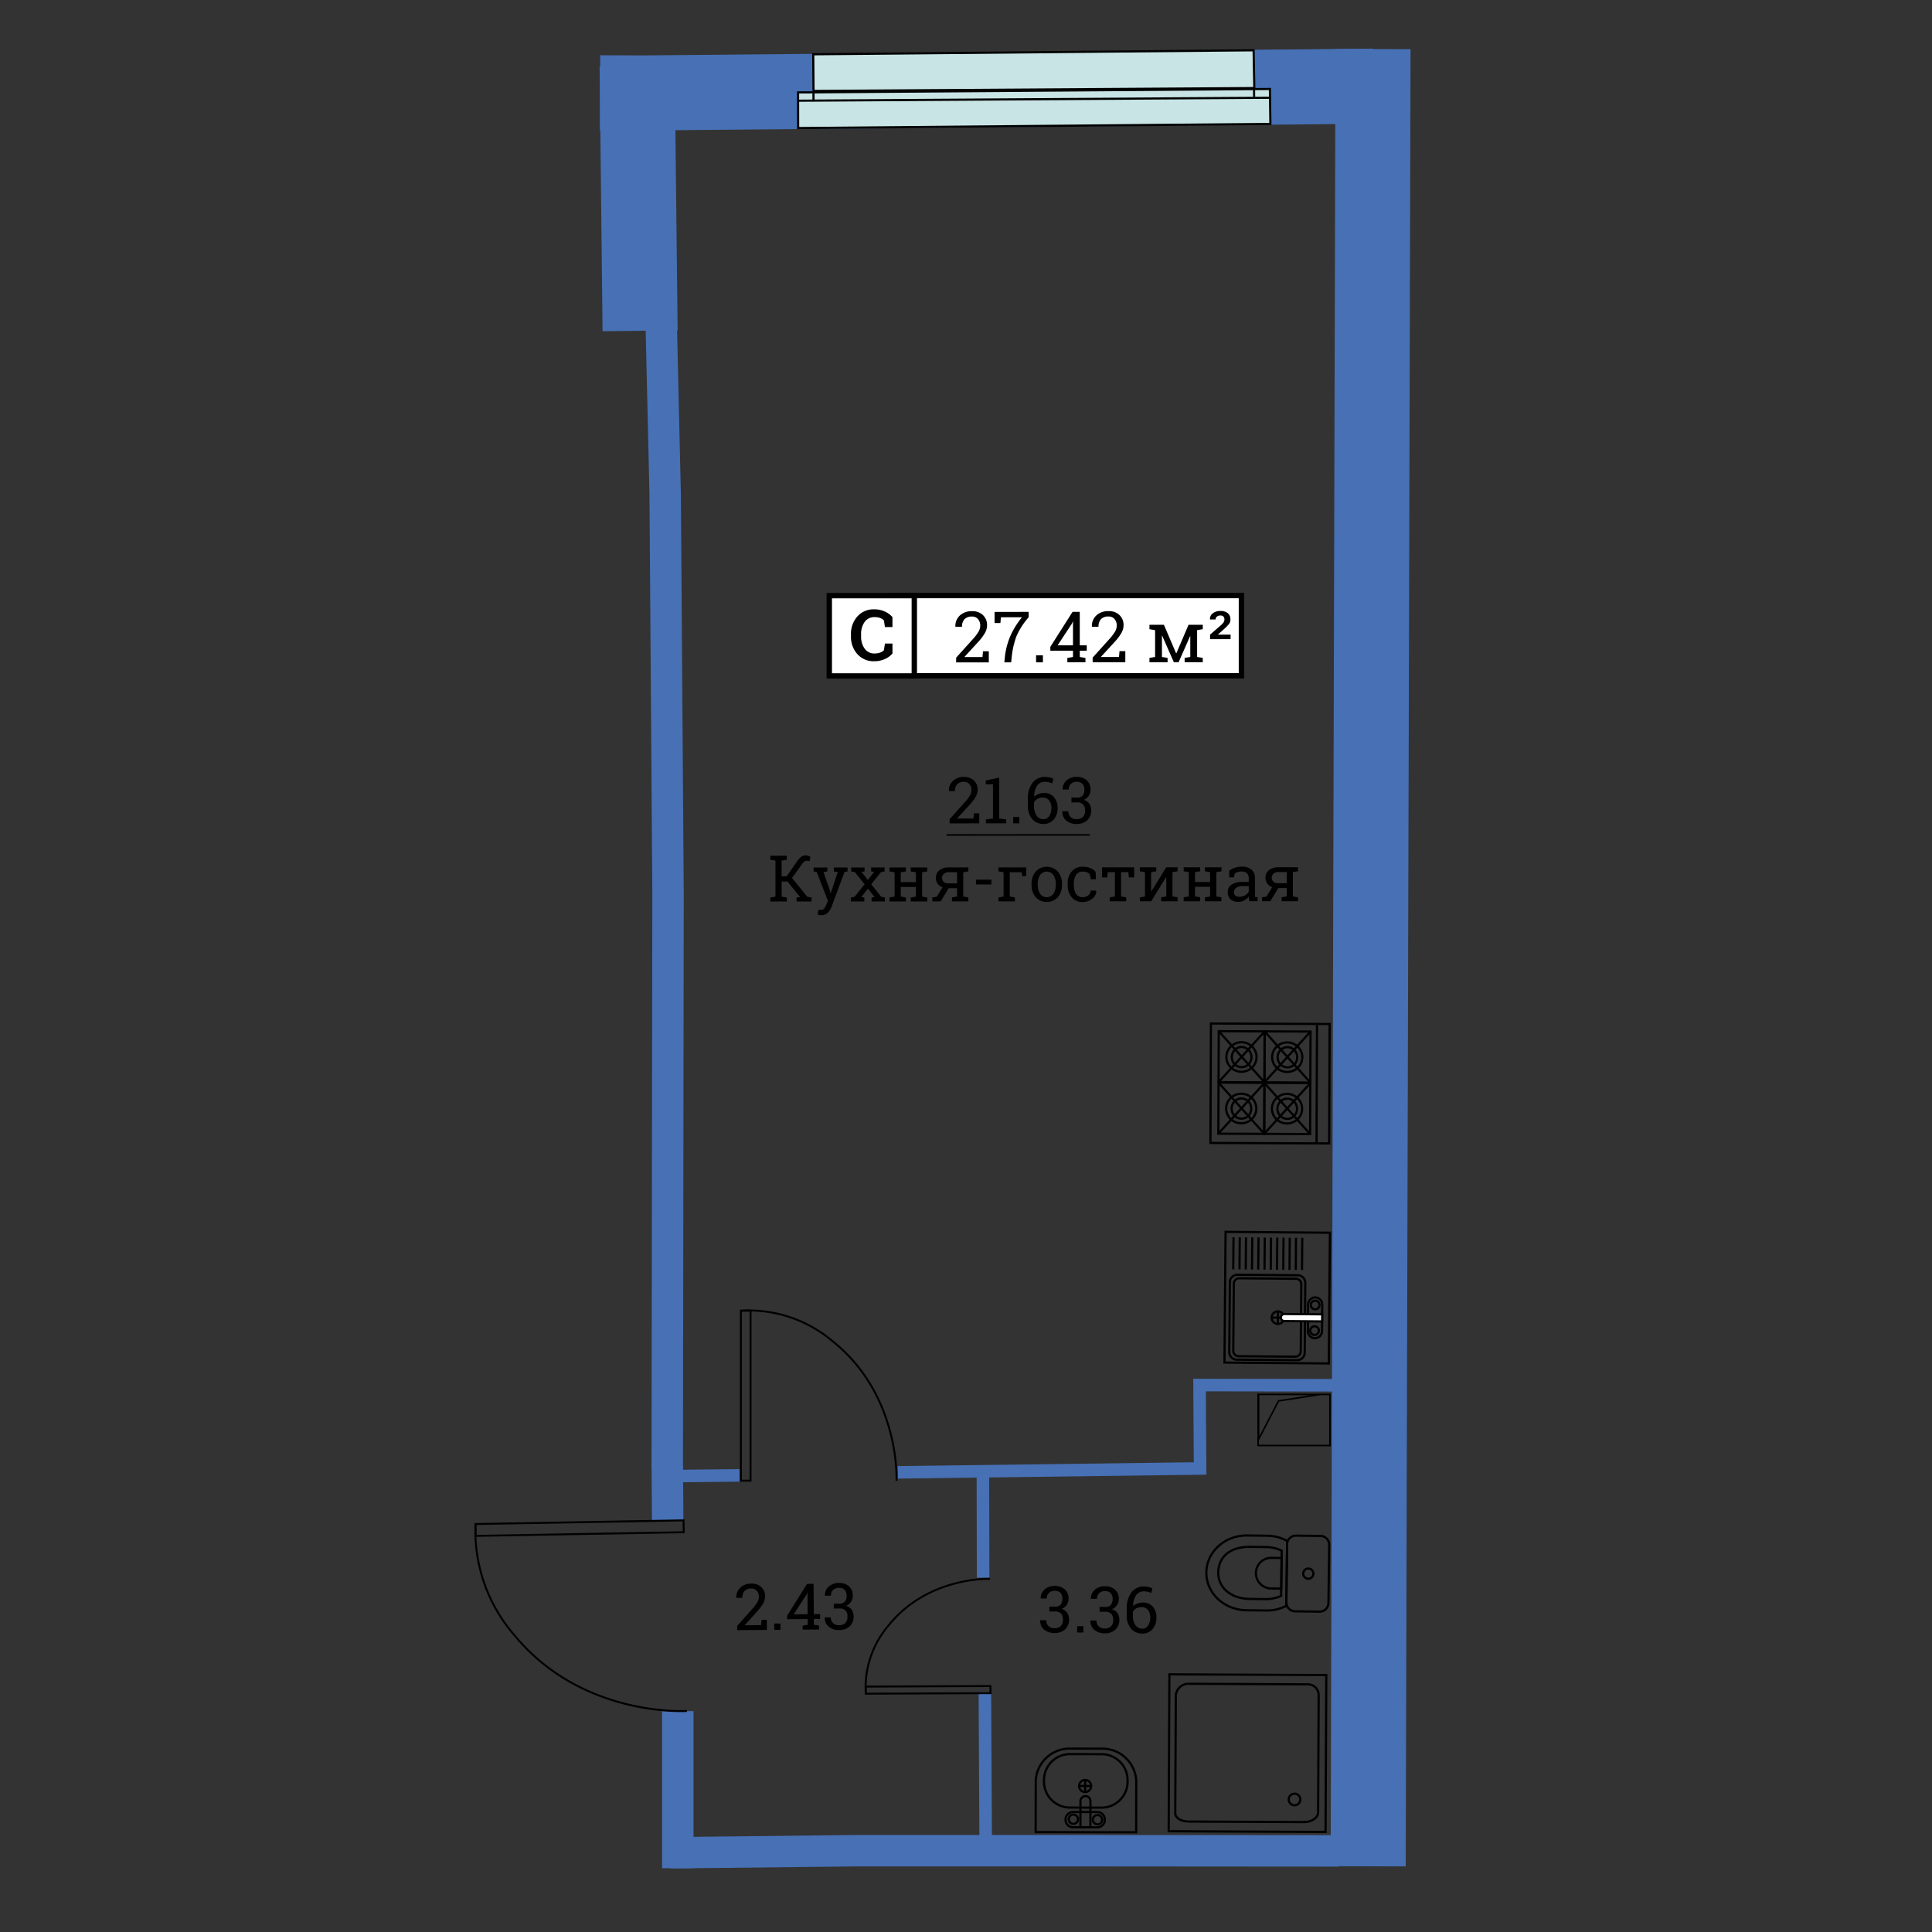 <svg id="Слой_1" data-name="Слой 1" xmlns="http://www.w3.org/2000/svg" viewBox="0 0 600 600"><rect x="0" y="0" width="600" height="600" fill="#333333" stroke="none"/><defs><style>.cls-1,.cls-10,.cls-12,.cls-2,.cls-3,.cls-5,.cls-6,.cls-8{fill:none;}.cls-1,.cls-2,.cls-3{stroke:#4770b5;}.cls-1,.cls-10,.cls-11,.cls-12,.cls-2,.cls-3,.cls-4,.cls-5,.cls-6,.cls-7,.cls-8{stroke-miterlimit:10;}.cls-1{stroke-width:23.314px;}.cls-2{stroke-width:9.759px;}.cls-3{stroke-width:3.897px;}.cls-4{fill:#c8e4e4;stroke-width:0.666px;}.cls-10,.cls-11,.cls-12,.cls-4,.cls-5,.cls-6,.cls-7,.cls-8{stroke:#000;}.cls-5{stroke-width:0.6px;}.cls-6,.cls-7{stroke-width:0.683px;}.cls-11,.cls-7,.cls-9{fill:#fff;}.cls-8{stroke-width:0.488px;}.cls-10,.cls-11{stroke-width:1.665px;}.cls-12{stroke-width:0.49px;}</style></defs><title>aviator_k8_s1_e1_27_42</title><polyline class="cls-1" points="426.373 26.762 199.829 28.866 186.344 28.814"/><polyline class="cls-2" points="207.221 456.029 207.463 277.676 206.576 153.577 205.375 101.783 203.624 101.612"/><line class="cls-2" x1="207.237" y1="455.297" x2="207.359" y2="472.16"/><line class="cls-2" x1="210.5" y1="531.404" x2="210.5" y2="580.188"/><polyline class="cls-2" points="208.125 575.393 266.125 574.751 332.209 574.751 415.771 574.813"/><polyline class="cls-1" points="424.904 579.595 426.404 15.241 426.373 26.762"/><line class="cls-1" x1="198.788" y1="102.735" x2="197.873" y2="20.673"/><line class="cls-3" x1="306.106" y1="570.848" x2="305.862" y2="525.547"/><line class="cls-3" x1="305.318" y1="489.969" x2="305.247" y2="457.478"/><line class="cls-3" x1="209.13" y1="458.415" x2="229.681" y2="458.19"/><polyline class="cls-3" points="278.817 457.25 372.699 456.045 372.534 430.14 418.438 430.214"/><polygon class="cls-4" points="252.558 16.856 252.645 28.244 389.535 27.349 389.318 15.62 252.558 16.856"/><polygon class="cls-4" points="247.849 28.696 247.874 39.764 394.529 38.484 394.382 27.633 252.671 28.678 247.849 28.696"/><line class="cls-4" x1="252.631" y1="28.997" x2="252.639" y2="31.452"/><line class="cls-4" x1="247.855" y1="31.275" x2="394.718" y2="30.357"/><line class="cls-4" x1="389.454" y1="27.669" x2="389.479" y2="30.079"/><path class="cls-5" d="M230.079,407.049a40.408,40.408,0,0,1,28.606,9.571c21,16.838,19.738,43.254,19.738,43.254"/><rect class="cls-5" x="230.082" y="407.05" width="3.005" height="52.783"/><path class="cls-5" d="M268.881,526.011a29.65,29.65,0,0,1,6.912-21.027c12.274-15.472,31.661-14.65,31.661-14.65"/><rect class="cls-5" x="268.875" y="523.701" width="38.731" height="2.205" transform="translate(-2.314 1.278) rotate(-0.253)"/><path class="cls-5" d="M147.673,473.269a49.466,49.466,0,0,0,12.3,34.817c21.041,25.355,53.348,23.27,53.348,23.27"/><rect class="cls-5" x="147.701" y="472.73" width="64.615" height="3.679" transform="translate(-8.347 3.251) rotate(-1.011)"/><rect class="cls-6" x="363.05" y="520.094" width="48.723" height="48.723" transform="translate(2.489 -1.762) rotate(0.261)"/><path class="cls-6" d="M406.037,523.084a3.34,3.34,0,0,1,3.486,3.173"/><line class="cls-6" x1="409.523" y1="526.257" x2="409.357" y2="562.828"/><path class="cls-6" d="M404.971,565.862c2.416.011,4.378-1.346,4.386-3.034"/><line class="cls-6" x1="405.303" y1="565.863" x2="369.071" y2="565.698"/><path class="cls-6" d="M369.071,565.7c-2.262-.01-4.088-1.155-4.082-2.559"/><line class="cls-6" x1="364.988" y1="563.319" x2="365.156" y2="526.67"/><path class="cls-6" d="M369.22,522.916a3.915,3.915,0,0,0-4.064,3.754"/><line class="cls-6" x1="406.037" y1="523.084" x2="369.22" y2="522.916"/><circle class="cls-6" cx="402.024" cy="558.849" r="1.805" transform="translate(-158.653 958.319) rotate(-89.739)"/><path class="cls-6" d="M399.737,478.536a13.333,13.333,0,0,0-6.195-1.6l-6.166-.08c-6.949-.09-12.649,5.035-12.732,11.446s5.483,11.683,12.431,11.773l6.166.08a13.334,13.334,0,0,0,6.234-1.442Z"/><path class="cls-6" d="M398.044,481.575a11.579,11.579,0,0,0-4.871-1.124l-4.846-.063c-6.737-.087-9.936,3.492-9.994,7.958s3.663,8.135,9.784,8.214l4.846.063a11.572,11.572,0,0,0,4.9-1Z"/><path class="cls-6" d="M398.015,483.844l-3.234-.042a4.758,4.758,0,0,0-.123,9.514l3.234.042Z"/><path class="cls-6" d="M412.564,497.853a2.74,2.74,0,0,1-2.819,2.656l-7.507-.1a2.74,2.74,0,0,1-2.749-2.728l.235-18.123a2.74,2.74,0,0,1,2.819-2.656l7.507.1a2.74,2.74,0,0,1,2.749,2.728Z"/><circle class="cls-6" cx="406.31" cy="488.709" r="1.586" transform="translate(-87.622 888.654) rotate(-89.258)"/><path class="cls-6" d="M332.031,561.355a8.07,8.07,0,0,1-7.806-8.311h0a8.07,8.07,0,0,1,7.832-8.286l10.312.017a8.07,8.07,0,0,1,7.806,8.311h0a8.07,8.07,0,0,1-7.832,8.286Z"/><circle class="cls-6" cx="337" cy="554.657" r="1.877" transform="translate(-218.202 890.758) rotate(-89.907)"/><line class="cls-6" x1="338.877" y1="554.66" x2="335.123" y2="554.654"/><line class="cls-6" x1="337.003" y1="552.78" x2="336.997" y2="556.534"/><path class="cls-6" d="M333.181,567.482a2.318,2.318,0,0,1-2.257-2.375h0a2.318,2.318,0,0,1,2.265-2.368l7.662.012a2.318,2.318,0,0,1,2.258,2.375h0a2.318,2.318,0,0,1-2.265,2.367Z"/><circle class="cls-6" cx="340.836" cy="565.124" r="1.449" transform="translate(-224.839 905.044) rotate(-89.907)"/><circle class="cls-6" cx="333.344" cy="564.978" r="1.449" transform="translate(-232.173 897.407) rotate(-89.907)"/><path class="cls-6" d="M338.634,567.491l.013-8.134a1.548,1.548,0,0,0-3.1-.005l-.013,8.134Z"/><path class="cls-6" d="M352.874,553.815a10.5,10.5,0,0,0-10.227-10.752l-10.729-.017a10.5,10.5,0,0,0-10.262,10.719l-.025,15.214,31.219.051Z"/><rect class="cls-6" x="375.877" y="318.047" width="37.093" height="36.871" transform="translate(56.338 729.533) rotate(-89.767)"/><line class="cls-6" x1="409.01" y1="317.995" x2="408.859" y2="355.088"/><rect class="cls-6" x="377.687" y="321.046" width="15.845" height="14.289" transform="translate(55.851 712.461) rotate(-89.767)"/><ellipse class="cls-6" cx="385.549" cy="328.264" rx="4.591" ry="4.688" transform="translate(55.718 712.474) rotate(-89.767)"/><ellipse class="cls-6" cx="385.609" cy="328.287" rx="3.143" ry="3.054" transform="translate(55.754 712.556) rotate(-89.767)"/><line class="cls-6" x1="378.497" y1="320.239" x2="392.722" y2="336.142"/><line class="cls-6" x1="392.786" y1="320.298" x2="378.433" y2="336.084"/><rect class="cls-6" x="391.902" y="321.104" width="15.845" height="14.289" transform="translate(69.951 726.734) rotate(-89.767)"/><ellipse class="cls-6" cx="399.764" cy="328.322" rx="4.591" ry="4.688" transform="translate(69.817 726.746) rotate(-89.767)"/><ellipse class="cls-6" cx="399.824" cy="328.345" rx="3.143" ry="3.054" transform="translate(69.854 726.829) rotate(-89.767)"/><line class="cls-6" x1="392.712" y1="320.297" x2="406.937" y2="336.2"/><line class="cls-6" x1="407.001" y1="320.355" x2="392.648" y2="336.142"/><rect class="cls-6" x="377.622" y="337.038" width="15.845" height="14.289" transform="translate(39.794 728.323) rotate(-89.767)"/><ellipse class="cls-6" cx="385.484" cy="344.257" rx="4.591" ry="4.688" transform="translate(39.661 728.336) rotate(-89.767)"/><ellipse class="cls-6" cx="385.544" cy="344.279" rx="3.143" ry="3.054" transform="translate(39.697 728.418) rotate(-89.767)"/><line class="cls-6" x1="378.432" y1="336.232" x2="392.656" y2="352.134"/><line class="cls-6" x1="392.721" y1="336.29" x2="378.367" y2="352.076"/><rect class="cls-6" x="391.837" y="337.096" width="15.845" height="14.289" transform="translate(53.894 742.596) rotate(-89.767)"/><ellipse class="cls-6" cx="399.699" cy="344.314" rx="4.591" ry="4.688" transform="translate(53.76 742.608) rotate(-89.767)"/><ellipse class="cls-6" cx="399.759" cy="344.337" rx="3.143" ry="3.054" transform="translate(53.797 742.691) rotate(-89.767)"/><line class="cls-6" x1="392.647" y1="336.289" x2="406.872" y2="352.192"/><line class="cls-6" x1="406.936" y1="336.348" x2="392.583" y2="352.134"/><rect class="cls-6" x="376.348" y="386.794" width="40.596" height="32.408" transform="translate(-9.724 796.189) rotate(-89.511)"/><line class="cls-6" x1="383.079" y1="384.235" x2="382.994" y2="394.211"/><line class="cls-6" x1="385.02" y1="384.251" x2="384.935" y2="394.228"/><line class="cls-6" x1="386.962" y1="384.268" x2="386.876" y2="394.244"/><line class="cls-6" x1="388.903" y1="384.285" x2="388.818" y2="394.261"/><line class="cls-6" x1="390.844" y1="384.301" x2="390.759" y2="394.278"/><line class="cls-6" x1="392.786" y1="384.318" x2="392.7" y2="394.294"/><line class="cls-6" x1="394.727" y1="384.334" x2="394.642" y2="394.311"/><line class="cls-6" x1="396.668" y1="384.351" x2="396.583" y2="394.327"/><line class="cls-6" x1="398.61" y1="384.367" x2="398.525" y2="394.344"/><line class="cls-6" x1="400.551" y1="384.384" x2="400.466" y2="394.361"/><line class="cls-6" x1="402.492" y1="384.401" x2="402.407" y2="394.377"/><line class="cls-6" x1="404.434" y1="384.417" x2="404.349" y2="394.394"/><path class="cls-6" d="M382.721,397.442H404.41a2.341,2.341,0,0,1,2.341,2.341V418.53a2.34,2.34,0,0,1-2.34,2.34h-21.69a2.34,2.34,0,0,1-2.34-2.34V399.782A2.34,2.34,0,0,1,382.721,397.442Z" transform="translate(-18.936 799.214) rotate(-89.511)"/><path class="cls-6" d="M403.953,419.625a1.681,1.681,0,0,1-1.653,1.705l-17.675-.151A1.68,1.68,0,0,1,383,419.446l.177-20.762a1.68,1.68,0,0,1,1.653-1.705l17.675.151a1.68,1.68,0,0,1,1.624,1.733Z"/><circle class="cls-6" cx="396.874" cy="409.218" r="1.961" transform="translate(-15.718 802.583) rotate(-89.511)"/><line class="cls-6" x1="396.891" y1="407.257" x2="396.857" y2="411.179"/><line class="cls-6" x1="394.913" y1="409.202" x2="398.835" y2="409.235"/><path class="cls-6" d="M410.573,413.269a2.281,2.281,0,0,1-2.219,2.336h0a2.281,2.281,0,0,1-2.18-2.373l.068-7.978a2.281,2.281,0,0,1,2.22-2.336h0a2.281,2.281,0,0,1,2.179,2.373Z"/><circle class="cls-6" cx="408.442" cy="405.282" r="1.344" transform="translate(-0.313 810.249) rotate(-89.511)"/><circle class="cls-6" cx="408.251" cy="413.231" r="1.344" transform="translate(-8.45 817.938) rotate(-89.511)"/><path class="cls-7" d="M410.617,408.178l-11.642-.1a1.1,1.1,0,1,0-.019,2.195l11.642.1Z"/><polyline class="cls-8" points="410.087 433.046 397.065 435.061 390.868 446.99 390.87 433.043 410.717 433.046 413.028 433.046 413.025 448.914 390.467 448.911"/><line class="cls-8" x1="390.718" y1="432.784" x2="390.716" y2="448.911"/><rect class="cls-9" x="276.967" y="184.953" width="108.568" height="24.928"/><rect class="cls-10" x="276.967" y="184.953" width="108.568" height="24.928"/><rect class="cls-11" x="257.544" y="184.981" width="26.404" height="24.935"/><path d="M277.162,194.738h-2.335l-.326-2.088a3.252,3.252,0,0,0-1.168-.731,4.661,4.661,0,0,0-1.662-.269,3.684,3.684,0,0,0-3.148,1.488,6.331,6.331,0,0,0-1.1,3.874v.55a6.4,6.4,0,0,0,1.1,3.883,3.614,3.614,0,0,0,3.1,1.495,5.13,5.13,0,0,0,1.694-.268,2.892,2.892,0,0,0,1.187-.732l.324-2.088h2.335v3.1a6.718,6.718,0,0,1-2.416,1.748,8,8,0,0,1-3.288.652,6.7,6.7,0,0,1-5.166-2.18,7.949,7.949,0,0,1-2.016-5.606v-.527a8,8,0,0,1,2-5.608,6.689,6.689,0,0,1,5.177-2.2,7.856,7.856,0,0,1,3.282.659,7.073,7.073,0,0,1,2.424,1.749Z"/><path d="M296.936,205.707v-1.454l5.13-5.7a14.367,14.367,0,0,0,1.866-2.447,3.819,3.819,0,0,0,.49-1.851,2.928,2.928,0,0,0-.69-1.974,2.283,2.283,0,0,0-1.819-.8,3.107,3.107,0,0,0-2.39.827,3.351,3.351,0,0,0-.763,2.349h-2.033l-.023-.065a4.418,4.418,0,0,1,1.338-3.4,5.271,5.271,0,0,1,3.87-1.378,4.6,4.6,0,0,1,3.373,1.231,4.208,4.208,0,0,1,1.257,3.135,4.982,4.982,0,0,1-.76,2.563,16.638,16.638,0,0,1-2.132,2.766L299.528,204l.023.052,5.565,0,.168-1.8h1.8l0,3.454Z"/><path d="M319.466,191.694a22.07,22.07,0,0,0-3.835,5.99,26.836,26.836,0,0,0-1.435,6.324l-.172,1.691h-2.117l.168-1.691a23.064,23.064,0,0,1,1.753-6.62,25.614,25.614,0,0,1,3.559-5.694l-6.544,0-.159,1.8h-1.808l0-3.467,10.59-.005Z"/><path d="M323.883,205.694h-2.117v-2.173h2.117Z"/><path d="M335.333,200.417H337.5v1.656h-2.163v1.958l1.757.3v1.356l-5.62,0v-1.356l1.756-.3v-1.958l-7.039,0v-1.194l6.9-10.864h2.238Zm-6.886,0,4.778,0,0-7.374-.065-.023-.214.573Z"/><path d="M339.33,205.687v-1.454l5.13-5.7a14.367,14.367,0,0,0,1.866-2.447,3.819,3.819,0,0,0,.49-1.851,2.927,2.927,0,0,0-.691-1.974,2.283,2.283,0,0,0-1.818-.8,3.107,3.107,0,0,0-2.39.827,3.351,3.351,0,0,0-.763,2.349H339.12l-.023-.065a4.418,4.418,0,0,1,1.338-3.4,5.271,5.271,0,0,1,3.87-1.378,4.6,4.6,0,0,1,3.373,1.231,4.208,4.208,0,0,1,1.257,3.135,4.982,4.982,0,0,1-.76,2.563,16.641,16.641,0,0,1-2.132,2.766l-4.122,4.49.023.052,5.565,0,.168-1.8h1.8l0,3.454Z"/><path d="M365.255,202.9h.065l3.795-8.868h4.414v1.366l-1.753.3,0,8.317,1.753.3v1.356l-5.63,0v-1.356l1.756-.3,0-6.424-.065-.023-3.571,8.107h-1.464l-3.64-8.276-.065.023,0,6.6,1.753.3v1.356l-5.627,0v-1.356l1.753-.3,0-8.317-1.753-.3v-1.366h4.489Z"/><path d="M382.172,198.488l-6.372,0v-1.4l3.248-2.822a4.644,4.644,0,0,0,.975-1.041,1.715,1.715,0,0,0,.231-.865,1.247,1.247,0,0,0-.3-.872,1.187,1.187,0,0,0-.924-.331,1.652,1.652,0,0,0-1.115.342,1.13,1.13,0,0,0-.393.885h-1.73l-.023-.065a2.11,2.11,0,0,1,.838-1.819,3.656,3.656,0,0,1,2.423-.756,3.429,3.429,0,0,1,2.271.688,2.4,2.4,0,0,1,.817,1.935,2.275,2.275,0,0,1-.477,1.464,16.289,16.289,0,0,1-1.726,1.734l-1.645,1.455.02.065,3.887,0Z"/><path d="M239.239,278.737l1.59-.274-.005-11.192L239.233,267v-1.239l5.1,0V267l-1.59.274,0,4.889H244.3l3.208-4.627a6.233,6.233,0,0,1,1.375-1.489,2.6,2.6,0,0,1,2.134-.284,3.684,3.684,0,0,1,.667.327l-.282,1.356-.462-.083a2.393,2.393,0,0,0-.4-.034,1.223,1.223,0,0,0-.774.244,3.935,3.935,0,0,0-.738.83l-3.052,4.256,4.726,5.833,1.337.243v1.229l-4.664,0v-1.229l1.083-.137-3.876-4.818h-1.834l0,4.684,1.591.272v1.229l-5.1,0Z"/><path d="M263.219,270.636l-.946.147-4.015,10.794a5.436,5.436,0,0,1-1.151,1.855,2.655,2.655,0,0,1-2.019.791,4.163,4.163,0,0,1-.585-.053q-.361-.053-.556-.1l.194-1.513a2.556,2.556,0,0,1,.345.019c.27.019.442.029.514.029a1.171,1.171,0,0,0,1-.532,5.98,5.98,0,0,0,.663-1.225l.458-1.093-3.488-8.956-.966-.156V269.4l4.264,0v1.239l-1.19.2,1.827,5.21.352,1.346h.059l2.192-6.558-1.2-.195V269.4l4.254,0Z"/><path d="M264.267,278.725l1.132-.225,3.111-3.885-3.017-3.755-1.132-.224V269.4l4.137,0v1.239l-.956.118,1.972,2.536,1.98-2.548-.947-.107v-1.239l4.167,0v1.239l-1.132.225-3.013,3.758,3.1,3.882,1.142.224v1.229l-4.137,0v-1.229l.937-.108-2.07-2.653-2.067,2.655.947.107v1.229l-4.157,0Z"/><path d="M276.236,270.63v-1.239l5.1,0v1.239l-1.59.274v3.054l4.693,0V270.9l-1.591-.272v-1.239h5.113v1.239l-1.59.274,0,7.543,1.591.272v1.229l-5.113,0v-1.229l1.59-.274v-2.986l-4.693,0v2.986l1.591.272v1.229l-5.1,0v-1.229l1.59-.274,0-7.543Z"/><path d="M295.638,278.71l1.59-.274v-2.6h-2.605l-2.5,4.1H289.54v-1.229l1.385-.206,1.8-2.948a3,3,0,0,1-2.09-2.946,2.891,2.891,0,0,1,1.082-2.328,4.494,4.494,0,0,1,2.966-.9l4.459,0h1.59v1.239l-1.59.274,0,7.543,1.591.272v1.229l-5.1,0Zm-3.067-6.078a1.673,1.673,0,0,0,.482,1.2,1.928,1.928,0,0,0,1.441.5h2.732l0-3.454h-2.537a2.18,2.18,0,0,0-1.58.523A1.665,1.665,0,0,0,292.571,272.632Z"/><path d="M307.882,274.684l-4.771,0v-1.5l4.771,0Z"/><path d="M311.675,270.886l-1.591-.272v-1.239l8.3,0v.02h.312v2.7h-1.249l-.137-1.2-3.718,0,0,7.533,1.591.272v1.229l-5.1,0V278.7l1.59-.274Z"/><path d="M320.362,274.551a5.812,5.812,0,0,1,1.267-3.86,4.688,4.688,0,0,1,6.9-.008,5.778,5.778,0,0,1,1.277,3.863v.215a5.784,5.784,0,0,1-1.267,3.865,4.716,4.716,0,0,1-6.908,0,5.789,5.789,0,0,1-1.27-3.859Zm1.922.214a5.007,5.007,0,0,0,.707,2.771,2.548,2.548,0,0,0,4.183,0,4.981,4.981,0,0,0,.711-2.772v-.215a4.992,4.992,0,0,0-.714-2.761,2.538,2.538,0,0,0-4.186,0,5.045,5.045,0,0,0-.7,2.762Z"/><path d="M336.307,278.622a2.588,2.588,0,0,0,1.681-.591,1.8,1.8,0,0,0,.728-1.449h1.727l.02.059a2.968,2.968,0,0,1-1.212,2.425,4.453,4.453,0,0,1-2.943,1.06,4.252,4.252,0,0,1-3.517-1.5,5.8,5.8,0,0,1-1.218-3.776v-.41a5.787,5.787,0,0,1,1.218-3.762,4.256,4.256,0,0,1,3.512-1.509,5.91,5.91,0,0,1,2.28.418,4.623,4.623,0,0,1,1.672,1.151l.089,2.342h-1.532l-.42-1.659a2.542,2.542,0,0,0-.878-.536,3.371,3.371,0,0,0-1.21-.2,2.319,2.319,0,0,0-2.162,1.089,5.125,5.125,0,0,0-.646,2.669v.41a5.186,5.186,0,0,0,.645,2.7A2.32,2.32,0,0,0,336.307,278.622Z"/><path d="M352.218,269.354l0,3.142H350.57l-.147-1.649h-2.264l0,7.562,1.591.272v1.229l-5.1,0v-1.229l1.59-.274,0-7.562h-2.225l-.146,1.649h-1.639l0-3.142Z"/><path d="M359.077,269.351v1.239l-1.59.274,0,5.962.059.019,4.651-7.5h3.513v1.239l-1.59.274,0,7.543,1.591.272v1.229l-5.1,0v-1.229l1.59-.274,0-5.972-.059-.019-4.651,7.5-3.5,0v-1.229l1.59-.274,0-7.543-1.591-.272v-1.239l3.5,0Z"/><path d="M367.606,270.586v-1.239l5.1,0v1.239l-1.59.274v3.054l4.693,0v-3.054l-1.591-.272v-1.239h5.113v1.239l-1.59.274,0,7.543,1.591.272V279.9l-5.113,0v-1.229l1.59-.274v-2.986l-4.693,0V278.4l1.591.272V279.9l-5.1,0v-1.229l1.59-.274,0-7.543Z"/><path d="M388.033,279.895q-.088-.429-.137-.771t-.069-.683a4.619,4.619,0,0,1-1.392,1.186,3.98,3.98,0,0,1-4.287-.33,2.958,2.958,0,0,1-.86-2.268,2.622,2.622,0,0,1,1.215-2.318,5.907,5.907,0,0,1,3.33-.816h1.981v-1.229a1.9,1.9,0,0,0-.586-1.468,2.309,2.309,0,0,0-1.63-.541,4,4,0,0,0-1.275.186,2.384,2.384,0,0,0-.891.508l-.2,1.112h-1.483v-2.049a5.7,5.7,0,0,1,1.746-.923,6.905,6.905,0,0,1,2.225-.347,4.423,4.423,0,0,1,2.908.916,3.209,3.209,0,0,1,1.114,2.624l0,5.084c0,.137,0,.27.007.4s.01.26.023.39l.781.107v1.229Zm-3.094-1.4a3.417,3.417,0,0,0,1.746-.459,2.845,2.845,0,0,0,1.131-1.1v-1.737h-2.049a2.935,2.935,0,0,0-1.87.547,1.65,1.65,0,0,0-.686,1.327,1.314,1.314,0,0,0,.43,1.058A1.962,1.962,0,0,0,384.939,278.491Z"/><path d="M398.015,278.661l1.59-.274v-2.6H397l-2.5,4.1h-2.586v-1.229l1.385-.206,1.8-2.948a3,3,0,0,1-2.09-2.946,2.891,2.891,0,0,1,1.082-2.328,4.494,4.494,0,0,1,2.966-.9l4.459,0h1.59v1.239l-1.59.274,0,7.543,1.591.272v1.229l-5.1,0Zm-3.067-6.078a1.673,1.673,0,0,0,.482,1.2,1.928,1.928,0,0,0,1.441.5H399.6l0-3.454h-2.537a2.18,2.18,0,0,0-1.58.523A1.665,1.665,0,0,0,394.948,272.583Z"/><path d="M294.908,255.708v-1.317l4.652-5.174A13.083,13.083,0,0,0,301.253,247a3.482,3.482,0,0,0,.442-1.679,2.648,2.648,0,0,0-.625-1.789,2.069,2.069,0,0,0-1.649-.728,2.814,2.814,0,0,0-2.166.752,3.024,3.024,0,0,0-.692,2.127h-1.844l-.02-.059a4.006,4.006,0,0,1,1.215-3.084,4.769,4.769,0,0,1,3.506-1.251,4.191,4.191,0,0,1,3.061,1.114,3.825,3.825,0,0,1,1.137,2.845,4.52,4.52,0,0,1-.685,2.323,15.149,15.149,0,0,1-1.937,2.509l-3.735,4.071.02.049,5.045,0,.155-1.63h1.63l0,3.132Z"/><path d="M306.177,254.473l2.2-.274-.005-10.646-2.234.04v-1.2l4.156-.9.006,12.7,2.186.272V255.7l-6.3,0Z"/><path d="M316.57,255.7h-1.922v-1.971h1.922Z"/><path d="M324.515,241.282a6.382,6.382,0,0,1,1.441.165,4.745,4.745,0,0,1,1.184.419l-.37,1.435a5.306,5.306,0,0,0-1.005-.364,5,5,0,0,0-1.249-.143,2.866,2.866,0,0,0-2.374,1.127,5.722,5.722,0,0,0-.942,3.4l.039.039a4.076,4.076,0,0,1,1.336-.807,4.879,4.879,0,0,1,1.707-.3,3.8,3.8,0,0,1,3.035,1.316,4.939,4.939,0,0,1,1.133,3.337,5.3,5.3,0,0,1-1.2,3.6,4.054,4.054,0,0,1-3.216,1.39,4.443,4.443,0,0,1-3.445-1.511,6.17,6.17,0,0,1-1.368-4.283v-1.912a7.806,7.806,0,0,1,1.481-5.143A4.755,4.755,0,0,1,324.515,241.282Zm-.651,6.411a3.3,3.3,0,0,0-1.678.4,2.657,2.657,0,0,0-1.053,1.058v1.142a4.881,4.881,0,0,0,.828,3.044,2.52,2.52,0,0,0,2.072,1.063,2.085,2.085,0,0,0,1.84-1,4.426,4.426,0,0,0,.656-2.485,3.649,3.649,0,0,0-.707-2.312A2.346,2.346,0,0,0,323.865,247.693Z"/><path d="M332.744,247.7h1.678a2.232,2.232,0,0,0,1.811-.642,2.694,2.694,0,0,0,.529-1.779,2.586,2.586,0,0,0-.606-1.854,2.354,2.354,0,0,0-1.786-.633,2.482,2.482,0,0,0-1.8.658,2.34,2.34,0,0,0-.679,1.753H330.05l-.02-.059a3.436,3.436,0,0,1,1.166-2.736,4.466,4.466,0,0,1,3.174-1.13,4.535,4.535,0,0,1,3.142,1.049,3.8,3.8,0,0,1,1.172,2.989,3.4,3.4,0,0,1-2.126,3.084,3.127,3.127,0,0,1,1.812,1.316,4.215,4.215,0,0,1-.739,5.065,4.771,4.771,0,0,1-3.255,1.114,4.868,4.868,0,0,1-3.221-1.049A3.361,3.361,0,0,1,329.936,252l.029-.059H331.8a2.367,2.367,0,0,0,.69,1.785,2.6,2.6,0,0,0,1.887.663,2.651,2.651,0,0,0,1.912-.664,2.593,2.593,0,0,0,.692-1.962,2.675,2.675,0,0,0-.616-1.941,2.628,2.628,0,0,0-1.942-.624h-1.678Z"/><line class="cls-12" x1="293.965" y1="259.303" x2="338.442" y2="259.282"/><path d="M228.96,506.257l-.01-1.317,4.616-5.206a13.083,13.083,0,0,0,1.678-2.228,3.482,3.482,0,0,0,.43-1.682,2.648,2.648,0,0,0-.638-1.784,2.069,2.069,0,0,0-1.654-.716,2.814,2.814,0,0,0-2.161.767,3.024,3.024,0,0,0-.677,2.132l-1.844.014-.02-.058a4.006,4.006,0,0,1,1.193-3.092,4.769,4.769,0,0,1,3.5-1.275,4.191,4.191,0,0,1,3.069,1.093,3.825,3.825,0,0,1,1.156,2.837,4.52,4.52,0,0,1-.669,2.327,15.149,15.149,0,0,1-1.92,2.522l-3.707,4.1.02.049,5.045-.038.144-1.631,1.629-.012.023,3.132Z"/><path d="M242.386,506.157l-1.922.014-.015-1.971,1.922-.014Z"/><path d="M252.732,501.3l1.961-.015.011,1.5-1.961.015.013,1.776,1.592.261.009,1.229-5.093.038-.009-1.229,1.588-.285-.013-1.776-6.381.048-.008-1.083,6.191-9.892,2.03-.015Zm-6.245.047,4.332-.032-.05-6.684-.059-.019-.191.519Z"/><path d="M258.924,498.042l1.678-.013a2.232,2.232,0,0,0,1.807-.654,2.694,2.694,0,0,0,.517-1.783,2.587,2.587,0,0,0-.619-1.849,2.355,2.355,0,0,0-1.79-.621,2.482,2.482,0,0,0-1.794.67,2.34,2.34,0,0,0-.667,1.758l-1.844.014-.02-.058a3.436,3.436,0,0,1,1.147-2.744,4.466,4.466,0,0,1,3.166-1.152,4.535,4.535,0,0,1,3.15,1.027,3.8,3.8,0,0,1,1.193,2.98,3.4,3.4,0,0,1-2.1,3.1,3.127,3.127,0,0,1,1.821,1.3,4.215,4.215,0,0,1-.7,5.07,4.771,4.771,0,0,1-3.247,1.137,4.868,4.868,0,0,1-3.228-1.027,3.361,3.361,0,0,1-1.241-2.834l.029-.059,1.834-.014a2.367,2.367,0,0,0,.7,1.78,2.6,2.6,0,0,0,1.891.649,2.651,2.651,0,0,0,1.907-.678,2.593,2.593,0,0,0,.678-1.966,2.675,2.675,0,0,0-.629-1.937,2.628,2.628,0,0,0-1.946-.61l-1.678.013Z"/><path d="M325.9,498.943l1.678.01a2.232,2.232,0,0,0,1.815-.63,2.694,2.694,0,0,0,.541-1.776,2.587,2.587,0,0,0-.594-1.857,2.355,2.355,0,0,0-1.782-.645,2.482,2.482,0,0,0-1.8.646,2.34,2.34,0,0,0-.69,1.749l-1.844-.011-.019-.059a3.436,3.436,0,0,1,1.184-2.728,4.466,4.466,0,0,1,3.181-1.11A4.535,4.535,0,0,1,330.7,493.6a3.8,3.8,0,0,1,1.153,3,3.4,3.4,0,0,1-2.145,3.071,3.127,3.127,0,0,1,1.8,1.328,4.215,4.215,0,0,1-.771,5.06,4.771,4.771,0,0,1-3.262,1.093,4.868,4.868,0,0,1-3.214-1.07,3.361,3.361,0,0,1-1.2-2.85l.03-.058,1.834.011a2.367,2.367,0,0,0,.679,1.79,2.6,2.6,0,0,0,1.883.675,2.651,2.651,0,0,0,1.916-.652,2.593,2.593,0,0,0,.7-1.957,2.675,2.675,0,0,0-.6-1.945,2.628,2.628,0,0,0-1.938-.636l-1.678-.01Z"/><path d="M336.441,507l-1.922-.011.012-1.971,1.922.011Z"/><path d="M341.5,499.036l1.678.01a2.232,2.232,0,0,0,1.815-.63,2.694,2.694,0,0,0,.541-1.776,2.587,2.587,0,0,0-.594-1.857,2.355,2.355,0,0,0-1.782-.645,2.482,2.482,0,0,0-1.8.646,2.34,2.34,0,0,0-.69,1.749l-1.844-.011-.019-.059a3.436,3.436,0,0,1,1.184-2.728,4.466,4.466,0,0,1,3.181-1.11,4.535,4.535,0,0,1,3.136,1.069,3.8,3.8,0,0,1,1.153,3,3.4,3.4,0,0,1-2.145,3.071,3.127,3.127,0,0,1,1.8,1.328,4.215,4.215,0,0,1-.771,5.06,4.771,4.771,0,0,1-3.262,1.093,4.868,4.868,0,0,1-3.214-1.07,3.361,3.361,0,0,1-1.2-2.85l.03-.058,1.834.011a2.367,2.367,0,0,0,.679,1.79,2.6,2.6,0,0,0,1.883.675,2.651,2.651,0,0,0,1.916-.652,2.593,2.593,0,0,0,.7-1.957,2.675,2.675,0,0,0-.6-1.945,2.628,2.628,0,0,0-1.938-.636l-1.678-.01Z"/><path d="M355.27,492.7a6.382,6.382,0,0,1,1.44.174,4.745,4.745,0,0,1,1.181.427l-.379,1.432a5.306,5.306,0,0,0-1-.37,5,5,0,0,0-1.248-.15,2.866,2.866,0,0,0-2.381,1.111,5.722,5.722,0,0,0-.963,3.4l.039.039a4.076,4.076,0,0,1,1.342-.8,4.879,4.879,0,0,1,1.709-.286,3.8,3.8,0,0,1,3.027,1.335,4.939,4.939,0,0,1,1.112,3.344,5.3,5.3,0,0,1-1.225,3.59,4.054,4.054,0,0,1-3.225,1.37,4.443,4.443,0,0,1-3.435-1.533,6.17,6.17,0,0,1-1.341-4.292l.011-1.912a7.806,7.806,0,0,1,1.514-5.133A4.755,4.755,0,0,1,355.27,492.7Zm-.692,6.407a3.3,3.3,0,0,0-1.681.387,2.657,2.657,0,0,0-1.06,1.051l-.007,1.142a4.881,4.881,0,0,0,.808,3.049,2.52,2.52,0,0,0,2.066,1.076,2.085,2.085,0,0,0,1.847-.988,4.426,4.426,0,0,0,.672-2.481,3.649,3.649,0,0,0-.692-2.317A2.346,2.346,0,0,0,354.578,499.1Z"/></svg>